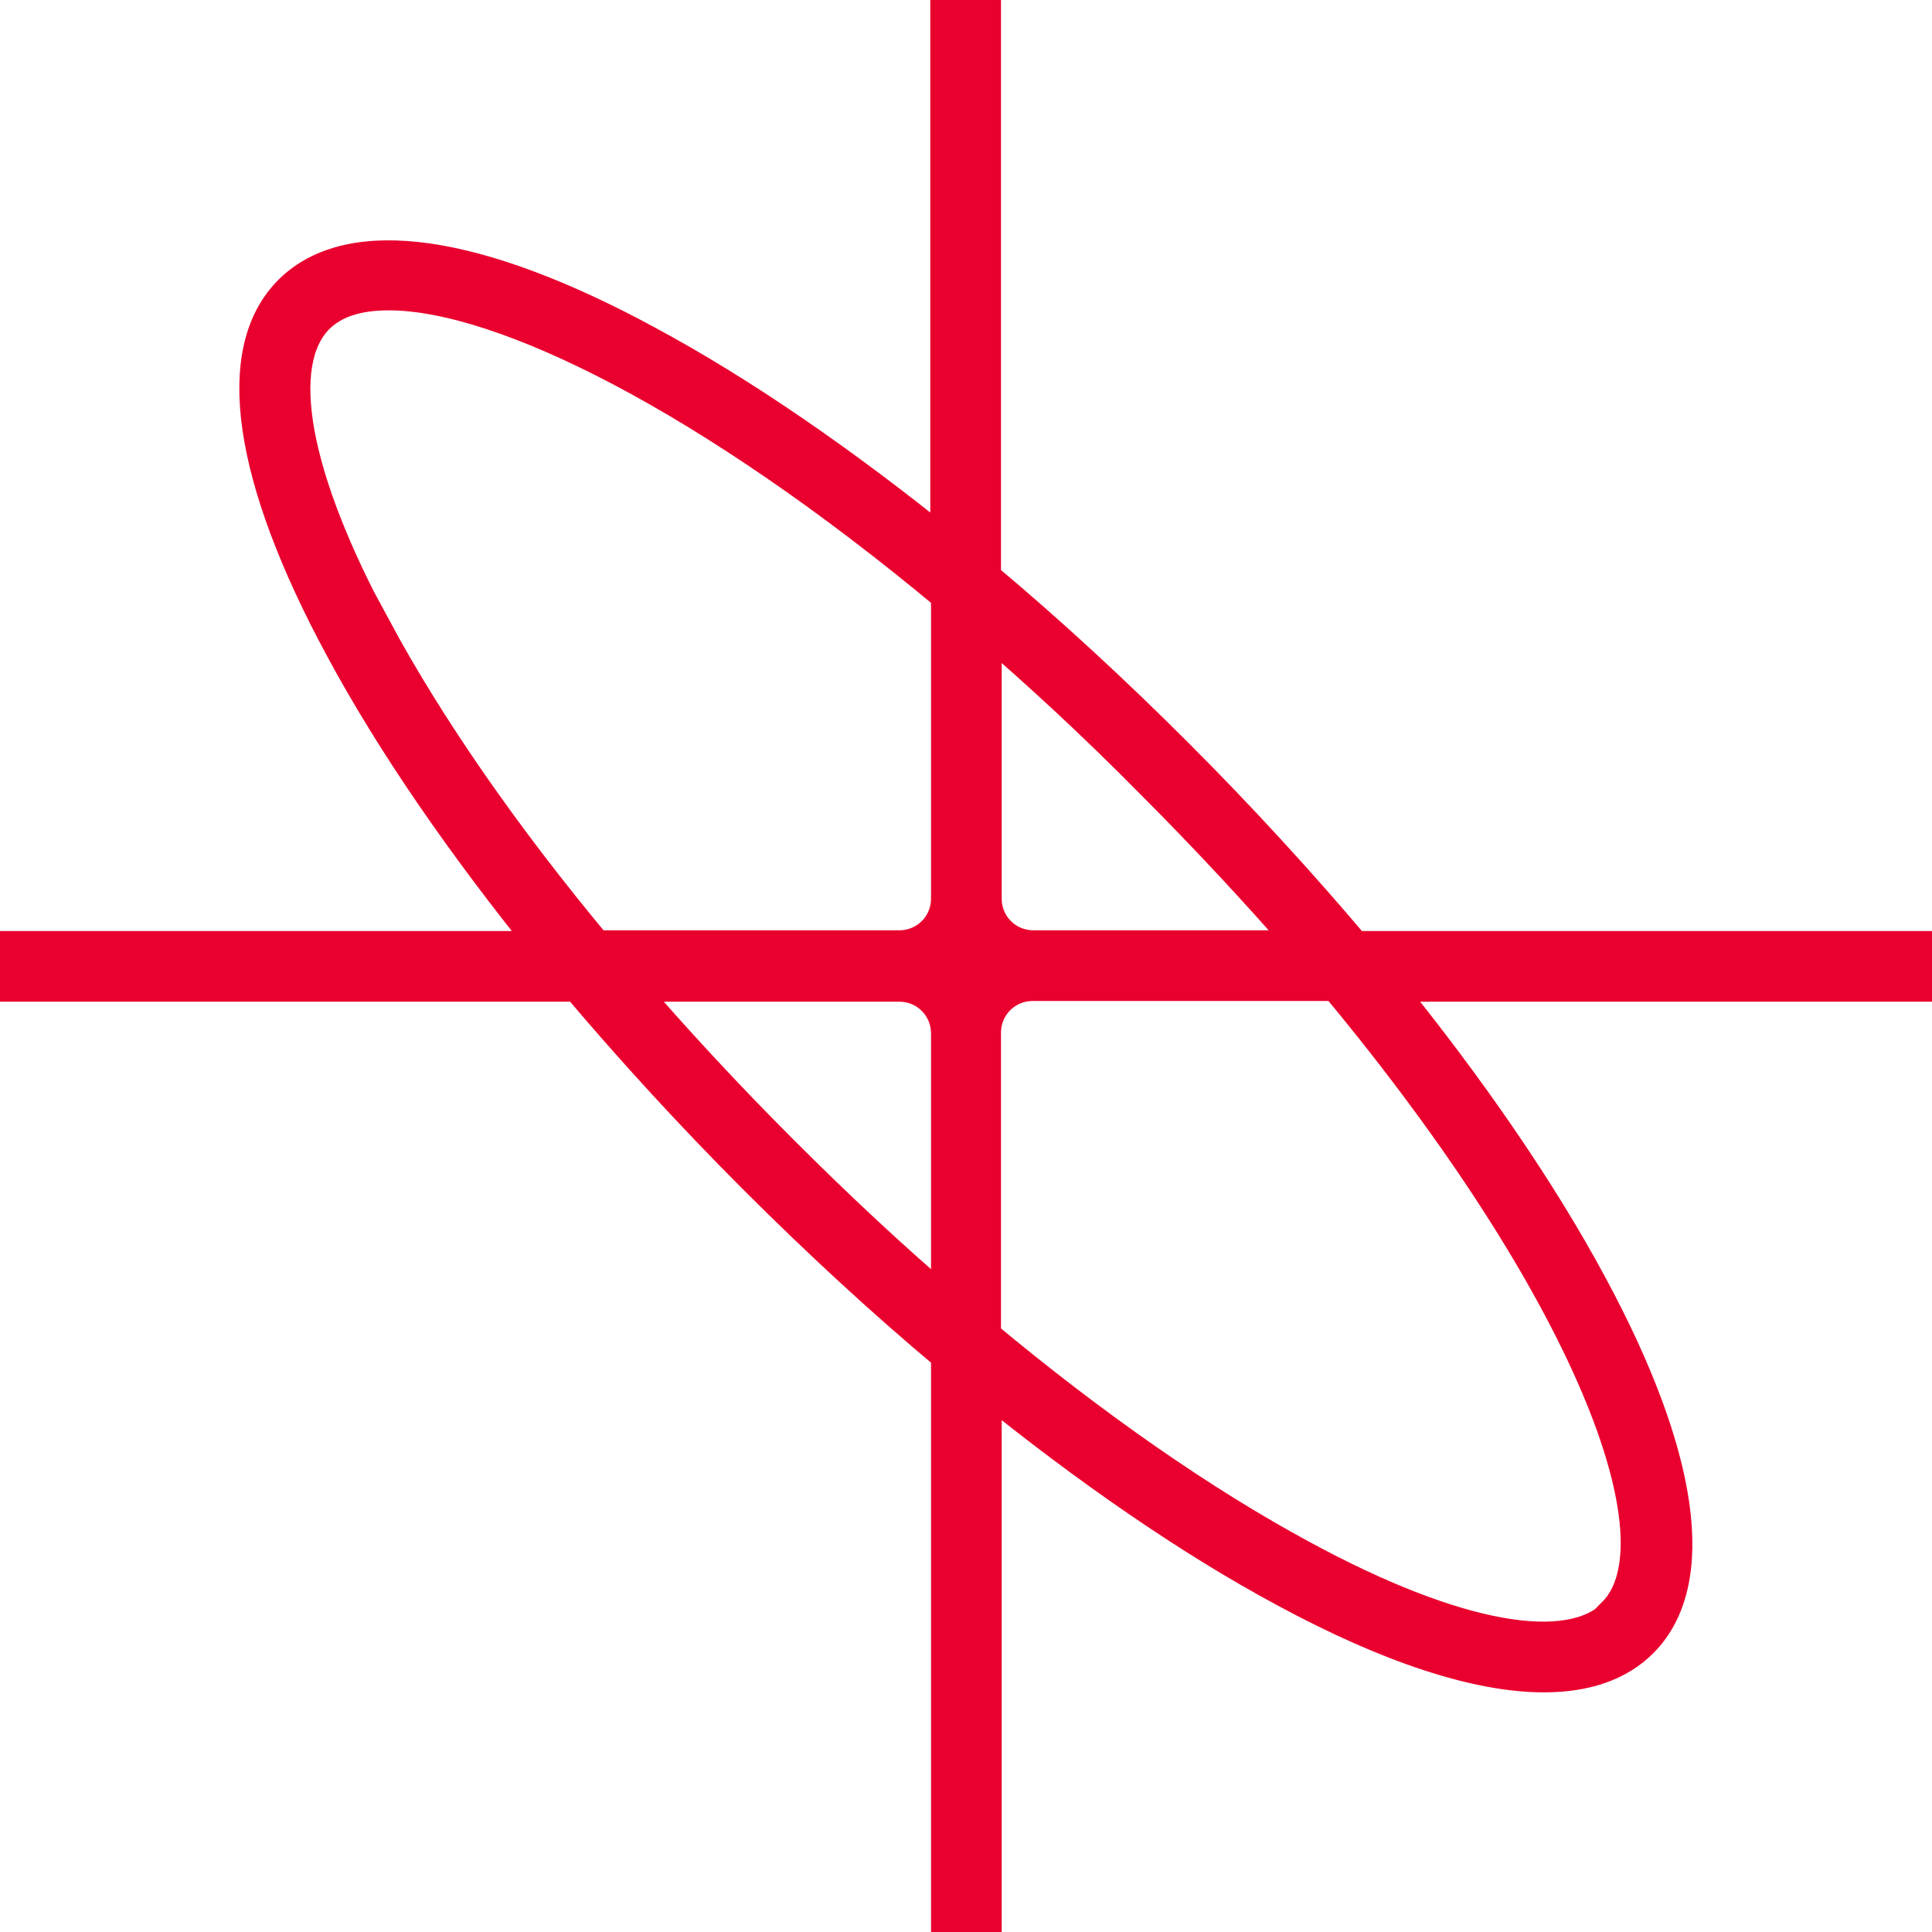 <?xml version="1.0" encoding="UTF-8"?>
<svg id="Layer_2" data-name="Layer 2" xmlns="http://www.w3.org/2000/svg" viewBox="0 0 27.33 27.33">
  <defs>
    <style>
      .cls-1 {
        fill: #e9002e;
        stroke: #e9002e;
        stroke-miterlimit: 10;
        stroke-width: .5px;
      }
    </style>
  </defs>
  <g id="Layer_2-2" data-name="Layer 2">
    <path class="cls-1" d="M22.85,22.85c-.65.65-2.27.36-4.43-.81-1.41-.76-2.95-1.83-4.51-3.13v-4.3c0-.39.31-.7.7-.7h4.3c3.58,4.3,4.97,7.89,3.93,8.93h0ZM11.04,16.29c-.78-.78-1.52-1.58-2.2-2.37h3.88c.39,0,.7.31.7.7v3.88c-.8-.68-1.59-1.42-2.37-2.2h0ZM5.29,8.91c-1.17-2.16-1.46-3.77-.81-4.43.23-.23.57-.34,1.02-.34,1.61,0,4.55,1.46,7.92,4.27v4.3c0,.39-.31.7-.7.7h-4.3c-1.3-1.56-2.37-3.1-3.13-4.51h0ZM16.29,11.04c.8.8,1.54,1.6,2.21,2.37h-3.88c-.39,0-.7-.31-.7-.7v-3.88c.78.67,1.57,1.4,2.37,2.21h0ZM27.08,13.42h-7.93c-.77-.91-1.61-1.83-2.51-2.73-.9-.9-1.81-1.74-2.73-2.51V.25h-.5v7.52c-1.48-1.2-2.93-2.2-4.27-2.92-2.4-1.3-4.18-1.55-5.02-.72s-.58,2.61.72,5.02c.72,1.34,1.72,2.79,2.92,4.27H.25v.5h7.93c.77.91,1.61,1.83,2.51,2.73.9.9,1.81,1.74,2.73,2.51v7.93h.5v-7.52c1.48,1.2,2.93,2.2,4.27,2.92,1.48.8,2.72,1.2,3.65,1.2.59,0,1.05-.16,1.37-.48.83-.83.58-2.61-.72-5.02-.72-1.34-1.72-2.79-2.92-4.27h7.52v-.5Z"/>
  </g>
</svg>